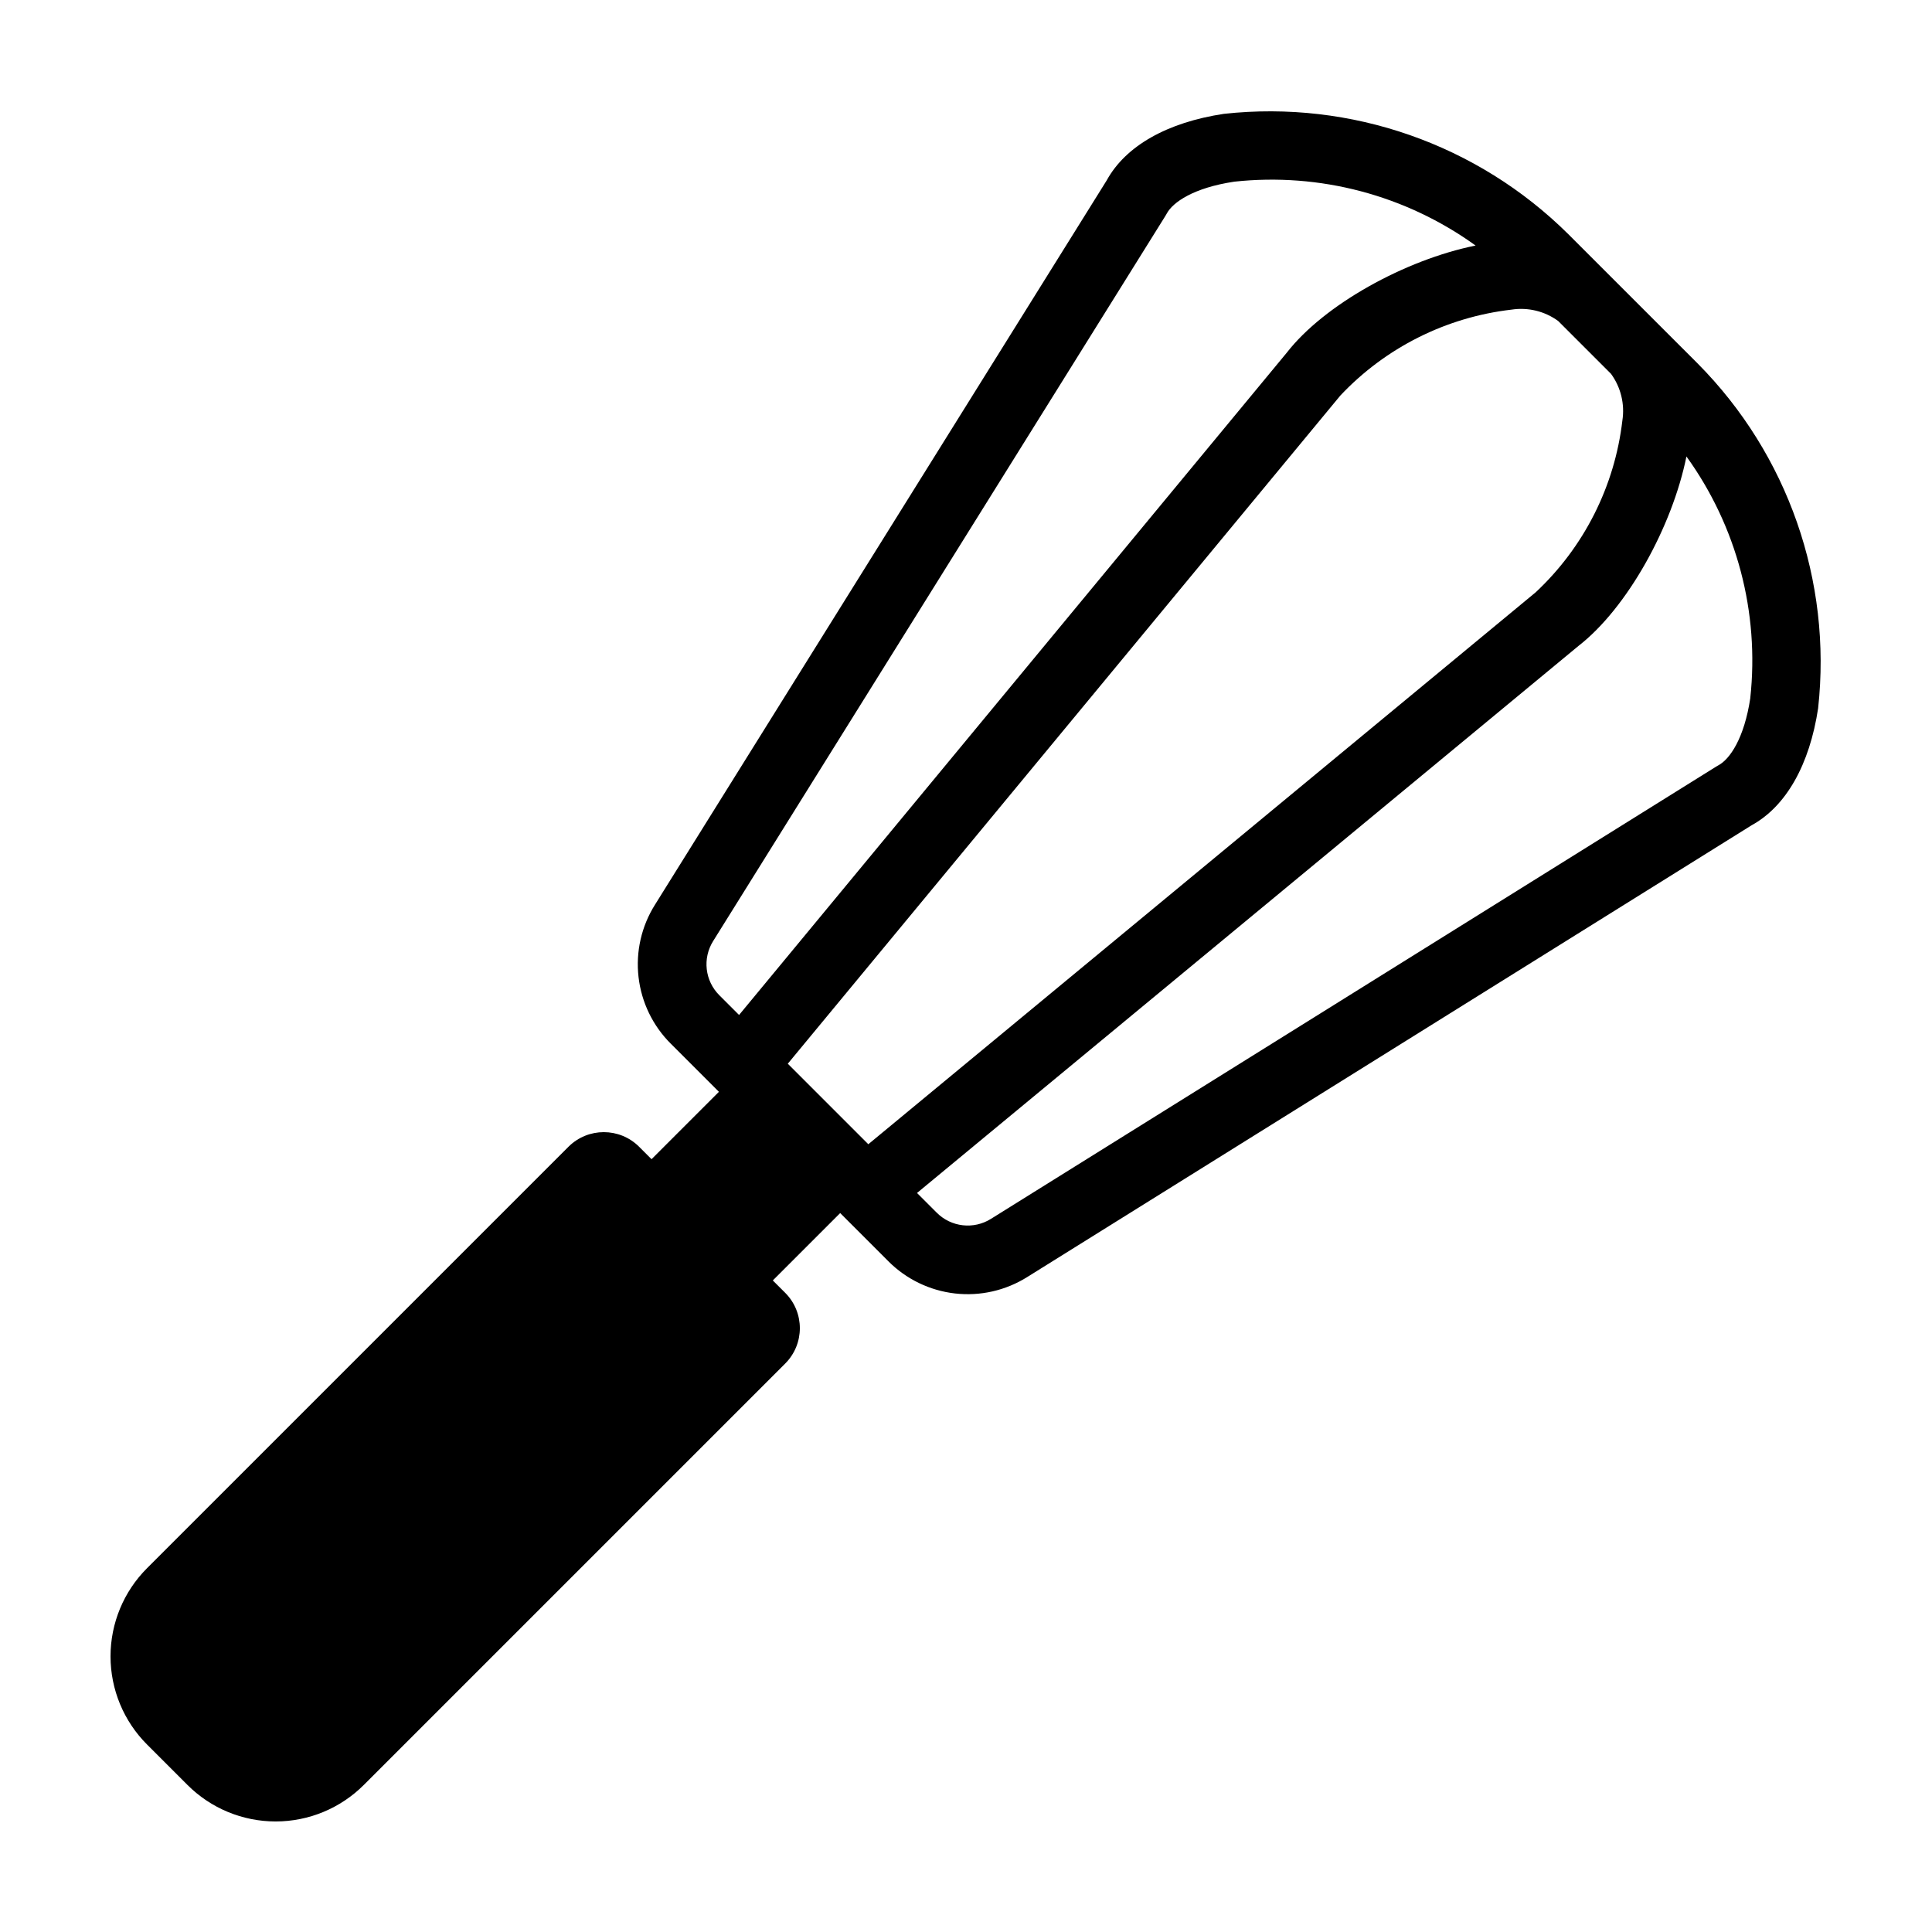 <?xml version="1.0" encoding="UTF-8"?>
<!-- Uploaded to: SVG Repo, www.svgrepo.com, Generator: SVG Repo Mixer Tools -->
<svg fill="#000000" width="800px" height="800px" version="1.1" viewBox="144 144 512 512" xmlns="http://www.w3.org/2000/svg">
 <path d="m559.62 206.06c-24.055-23.855-57.594-35.574-91.27-31.891-15.047 2.258-26.059 8.516-31.062 17.637l-119.71 191.95c-3.59 5.707-5.129 12.469-4.359 19.168 0.766 6.699 3.789 12.941 8.574 17.691l12.727 12.727-17.855 17.855-3.285-3.285h0.004c-5.176-5.176-13.566-5.176-18.742 0l-111.67 111.67c-6.199 6.195-9.68 14.602-9.68 23.367s3.481 17.172 9.68 23.367l10.707 10.707c6.195 6.199 14.602 9.68 23.367 9.68 8.766 0 17.172-3.481 23.371-9.68l111.67-111.67c5.176-5.176 5.176-13.566 0-18.742l-3.285-3.281 17.855-17.855 12.727 12.727h-0.004c4.754 4.785 10.992 7.809 17.691 8.578 6.699 0.766 13.461-0.773 19.172-4.363l191.95-119.71c9.121-5.004 15.375-16.016 17.637-31.062h-0.004c3.684-33.68-8.035-67.219-31.887-91.273zm-219.76 206.92-5.211-5.211c-3.848-3.82-4.531-9.797-1.648-14.391l119.86-192.19c0.113-0.18 0.219-0.367 0.32-0.551 1.613-3.047 7.16-6.875 17.871-8.484v-0.004c22.688-2.461 45.484 3.566 63.992 16.922-18.703 3.777-40.164 15.691-50.027 28.387zm34.254 34.254-21.34-21.34 146.43-177.07c11.965-12.703 28.035-20.766 45.371-22.77 4.352-0.668 8.789 0.414 12.348 3.004l14.02 14.02c2.59 3.559 3.672 7.996 3.004 12.348-2.023 17.426-10.168 33.566-22.984 45.547zm233.74-118.28c-1.605 10.711-5.438 16.258-8.484 17.871-0.188 0.098-0.371 0.207-0.551 0.32l-192.2 119.86c-4.59 2.883-10.566 2.199-14.387-1.645l-5.211-5.211 175.3-144.98c12.883-10.012 24.82-31.496 28.602-50.199v-0.004c13.355 18.508 19.383 41.305 16.922 63.996z"/>
</svg>